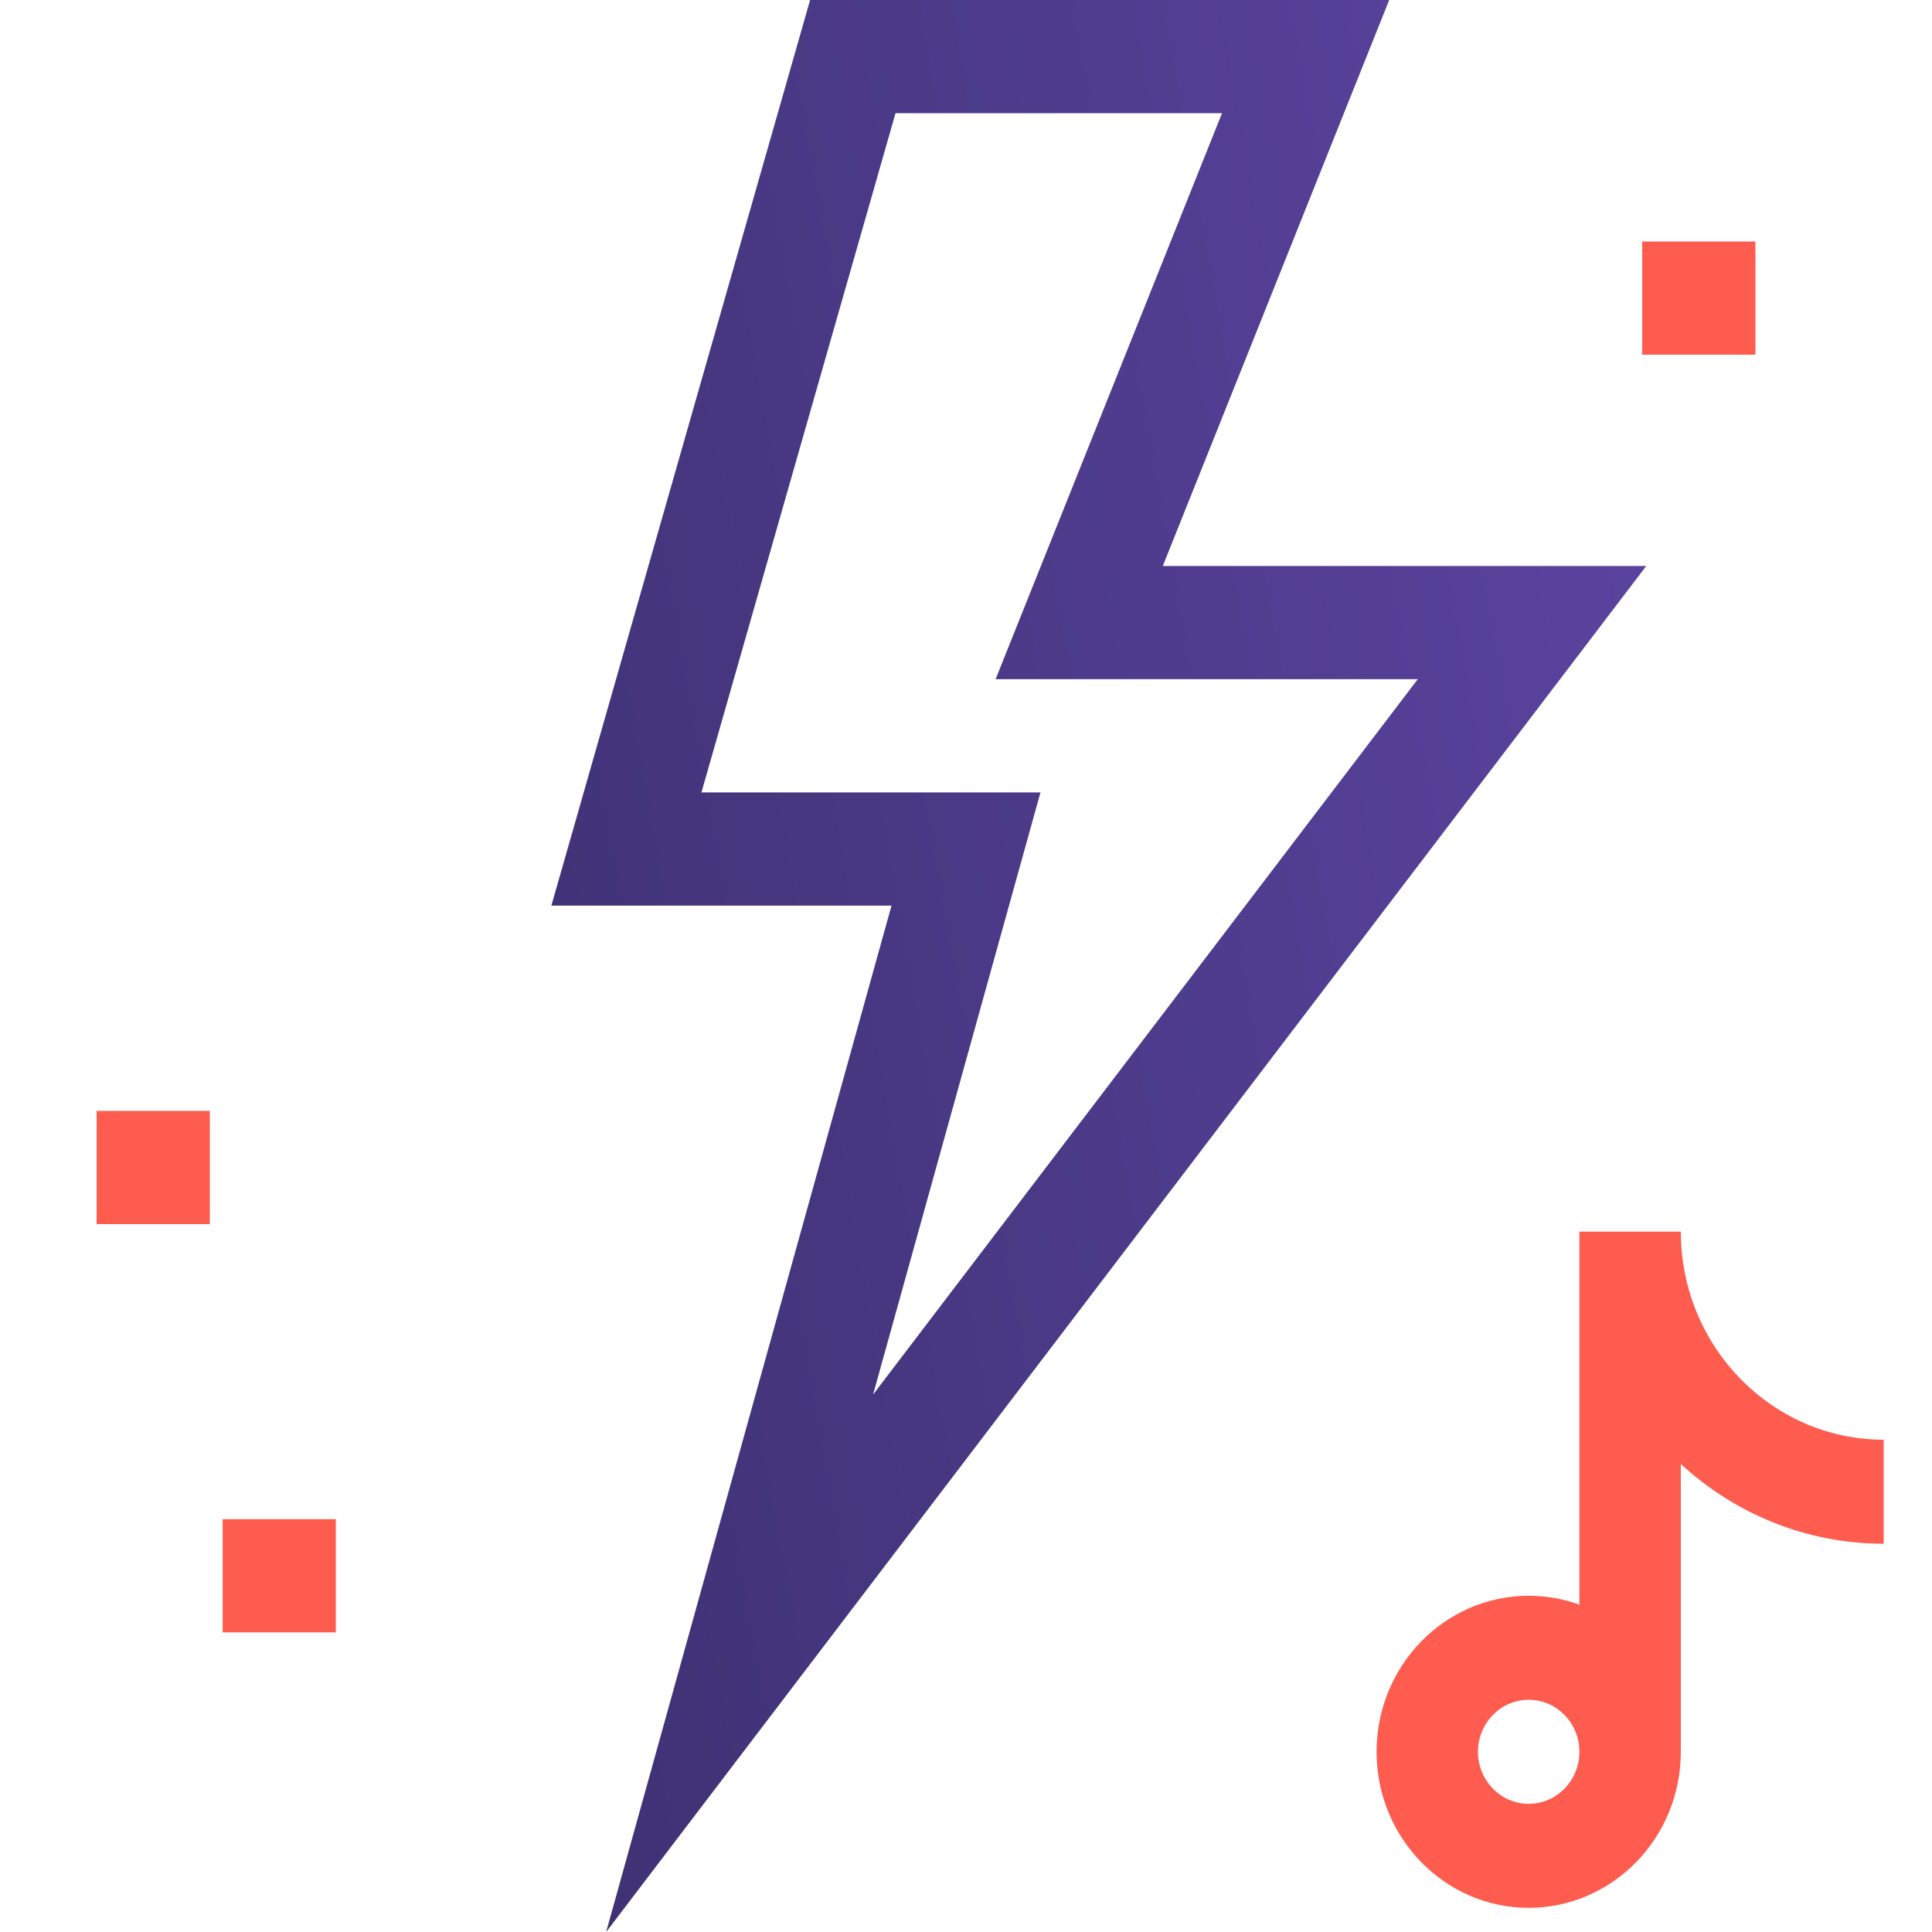 <svg width="80" height="80" viewBox="0 0 80 80" fill="none" xmlns="http://www.w3.org/2000/svg">
<g clip-path="url(#clip0_6115_63257)">
<path d="M25.099 80L36.916 37.499H22.831L33.545 0H57.524L48.149 23.437H68.168L25.099 80ZM29.045 32.812H43.084L36.152 57.747L58.707 28.124H41.226L50.601 4.687H37.081L29.045 32.812Z" fill="url(#paint0_linear_6115_63257)"/>
<path d="M69.6 51H65.4V66.447C64.743 66.208 64.036 66.077 63.3 66.077C59.826 66.077 57 68.975 57 72.538C57 76.102 59.826 79 63.3 79C66.774 79 69.6 76.102 69.6 72.538V60.623C71.831 62.674 74.776 63.923 78 63.923V59.615C73.368 59.615 69.6 55.751 69.6 51ZM63.3 74.692C62.142 74.692 61.2 73.726 61.2 72.538C61.2 71.351 62.142 70.385 63.3 70.385C64.458 70.385 65.4 71.351 65.4 72.538C65.4 73.726 64.458 74.692 63.3 74.692Z" fill="#FF5C50"/>
<path d="M13.906 62.906H9.219V67.594H13.906V62.906Z" fill="#FF5C50"/>
<path d="M8.688 46H4V50.688H8.688V46Z" fill="#FF5C50"/>
<path d="M72.688 10H68V14.688H72.688V10Z" fill="#FF5C50"/>
</g>
<defs>
<linearGradient id="paint0_linear_6115_63257" x1="0.001" y1="80" x2="90.378" y2="63.951" gradientUnits="userSpaceOnUse">
<stop stop-color="#312960"/>
<stop offset="1" stop-color="#6248AA"/>
</linearGradient>
<clipPath id="clip0_6115_63257">
<rect width="80" height="80" fill="white"/>
</clipPath>
</defs>
</svg>
